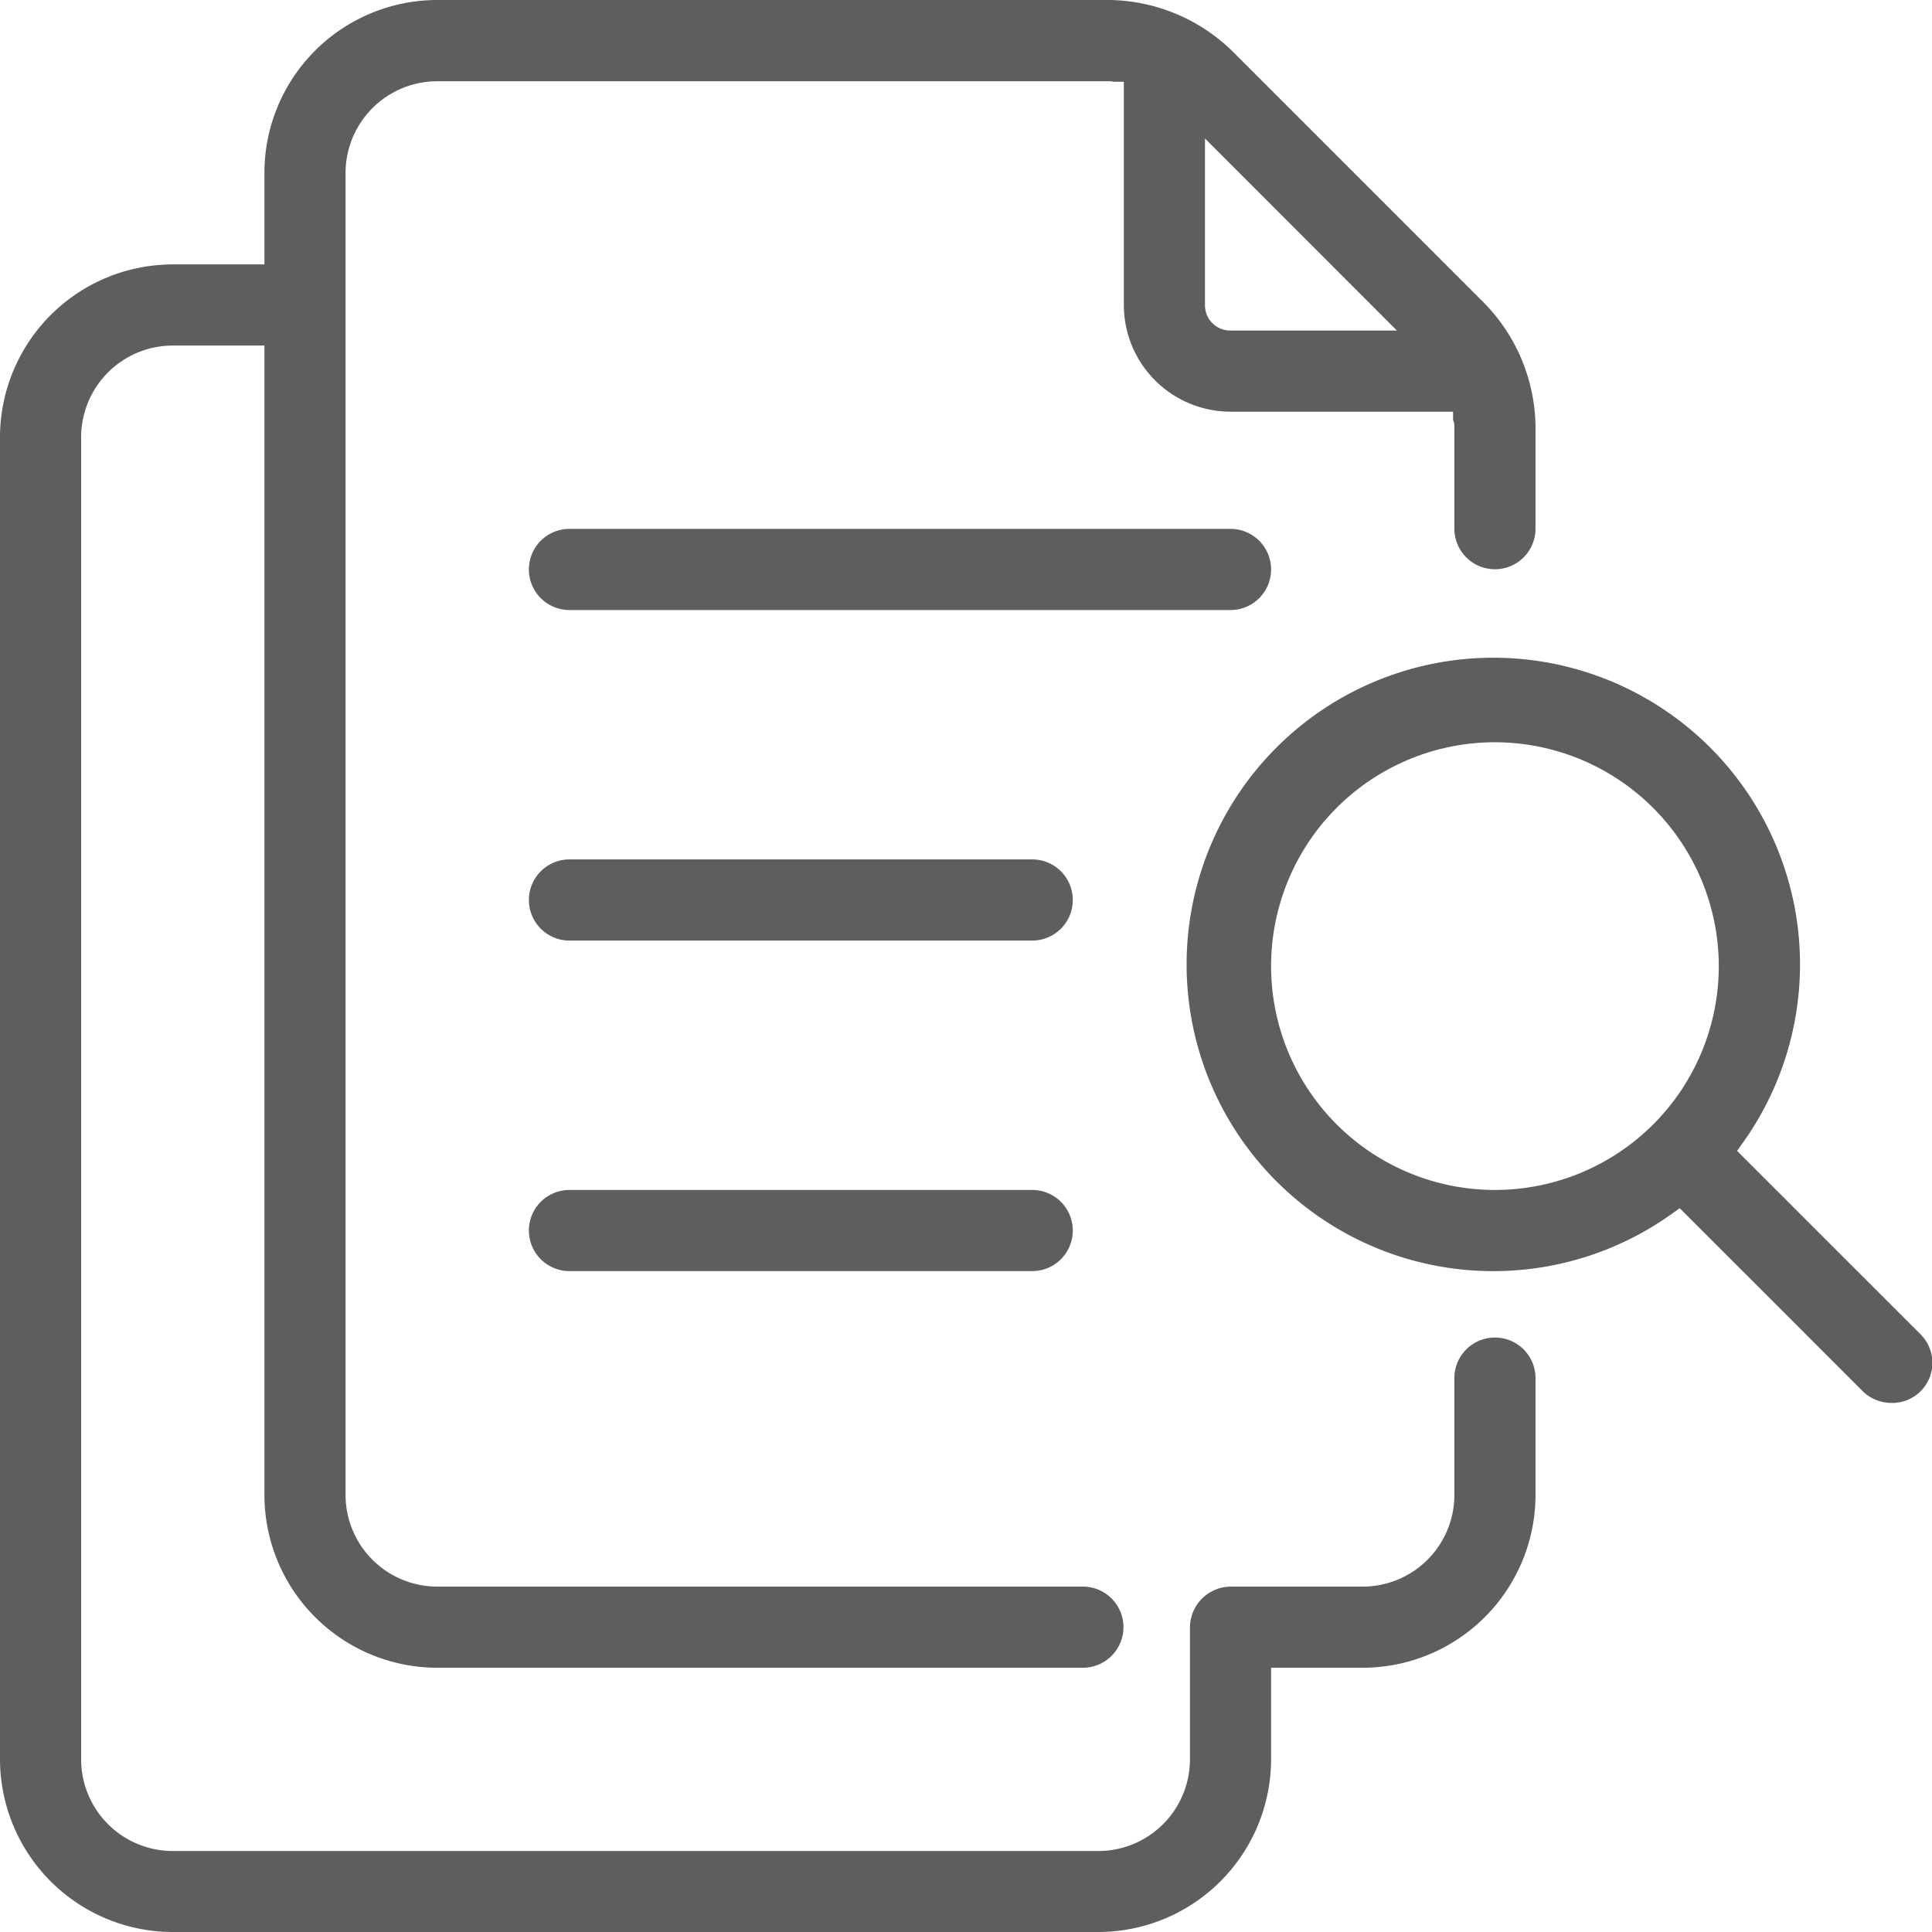 <svg id="グループ_17526" data-name="グループ 17526" xmlns="http://www.w3.org/2000/svg" xmlns:xlink="http://www.w3.org/1999/xlink" width="36" height="36.003" viewBox="0 0 36 36.003">
  <defs>
    <style>
      .cls-1 {
        fill: #5f5e5e;
      }

      .cls-2 {
        clip-path: url(#clip-path);
      }
    </style>
    <clipPath id="clip-path">
      <rect id="長方形_8824" data-name="長方形 8824" class="cls-1" width="36" height="36.003"/>
    </clipPath>
  </defs>
  <g id="グループ_17525" data-name="グループ 17525" class="cls-2">
    <path id="パス_17640" data-name="パス 17640" class="cls-1" d="M3.22,36A3.223,3.223,0,0,1,0,32.783V8.147a3.223,3.223,0,0,1,3.22-3.22H4.927V3.22A3.223,3.223,0,0,1,8.147,0H20.674a3.345,3.345,0,0,1,2.284.948l4.705,4.706a3.343,3.343,0,0,1,.949,2.283V9.851a.756.756,0,0,1-1.512,0V7.937a.275.275,0,0,0-.019-.1l-.005-.014V7.671H22.929a1.99,1.99,0,0,1-1.988-1.988V1.524h-.178l-.01,0a.32.32,0,0,0-.079-.01H8.147A1.71,1.71,0,0,0,6.439,3.22V27.856a1.71,1.71,0,0,0,1.708,1.708H20.178a.756.756,0,0,1,0,1.512H8.147a3.223,3.223,0,0,1-3.22-3.22V6.439H3.22A1.709,1.709,0,0,0,1.512,8.147V32.783A1.709,1.709,0,0,0,3.22,34.491H20.465a1.709,1.709,0,0,0,1.708-1.708V30.32a.766.766,0,0,1,.756-.756h2.464A1.709,1.709,0,0,0,27.1,27.856V25.679a.756.756,0,1,1,1.512,0v2.177a3.223,3.223,0,0,1-3.22,3.22H23.685v1.708A3.223,3.223,0,0,1,20.465,36ZM22.453,5.683a.471.471,0,0,0,.476.476h3.1L22.453,2.58Z"/>
    <path id="パス_17641" data-name="パス 17641" class="cls-1" d="M147.938,88.747a.759.759,0,0,1-.536-.214l-3.414-3.414-.115.082a5.715,5.715,0,1,1,1.266-1.266l-.082.116,3.414,3.414a.748.748,0,0,1-.533,1.283m-7.393-12.311a4.171,4.171,0,1,0,4.171,4.171,4.176,4.176,0,0,0-4.171-4.171" transform="translate(-112.689 -62.606)"/>
    <path id="パス_17642" data-name="パス 17642" class="cls-1" d="M60.694,61.451a.756.756,0,1,1,0-1.512H73.012a.756.756,0,0,1,0,1.512Z" transform="translate(-50.083 -50.084)"/>
    <path id="パス_17643" data-name="パス 17643" class="cls-1" d="M60.694,98.912a.756.756,0,1,1,0-1.512h8.623a.756.756,0,0,1,0,1.512Z" transform="translate(-50.083 -81.386)"/>
    <path id="パス_17644" data-name="パス 17644" class="cls-1" d="M60.694,136.374a.756.756,0,1,1,0-1.512h8.623a.756.756,0,1,1,0,1.512Z" transform="translate(-50.083 -112.689)"/>
  </g>
</svg>
